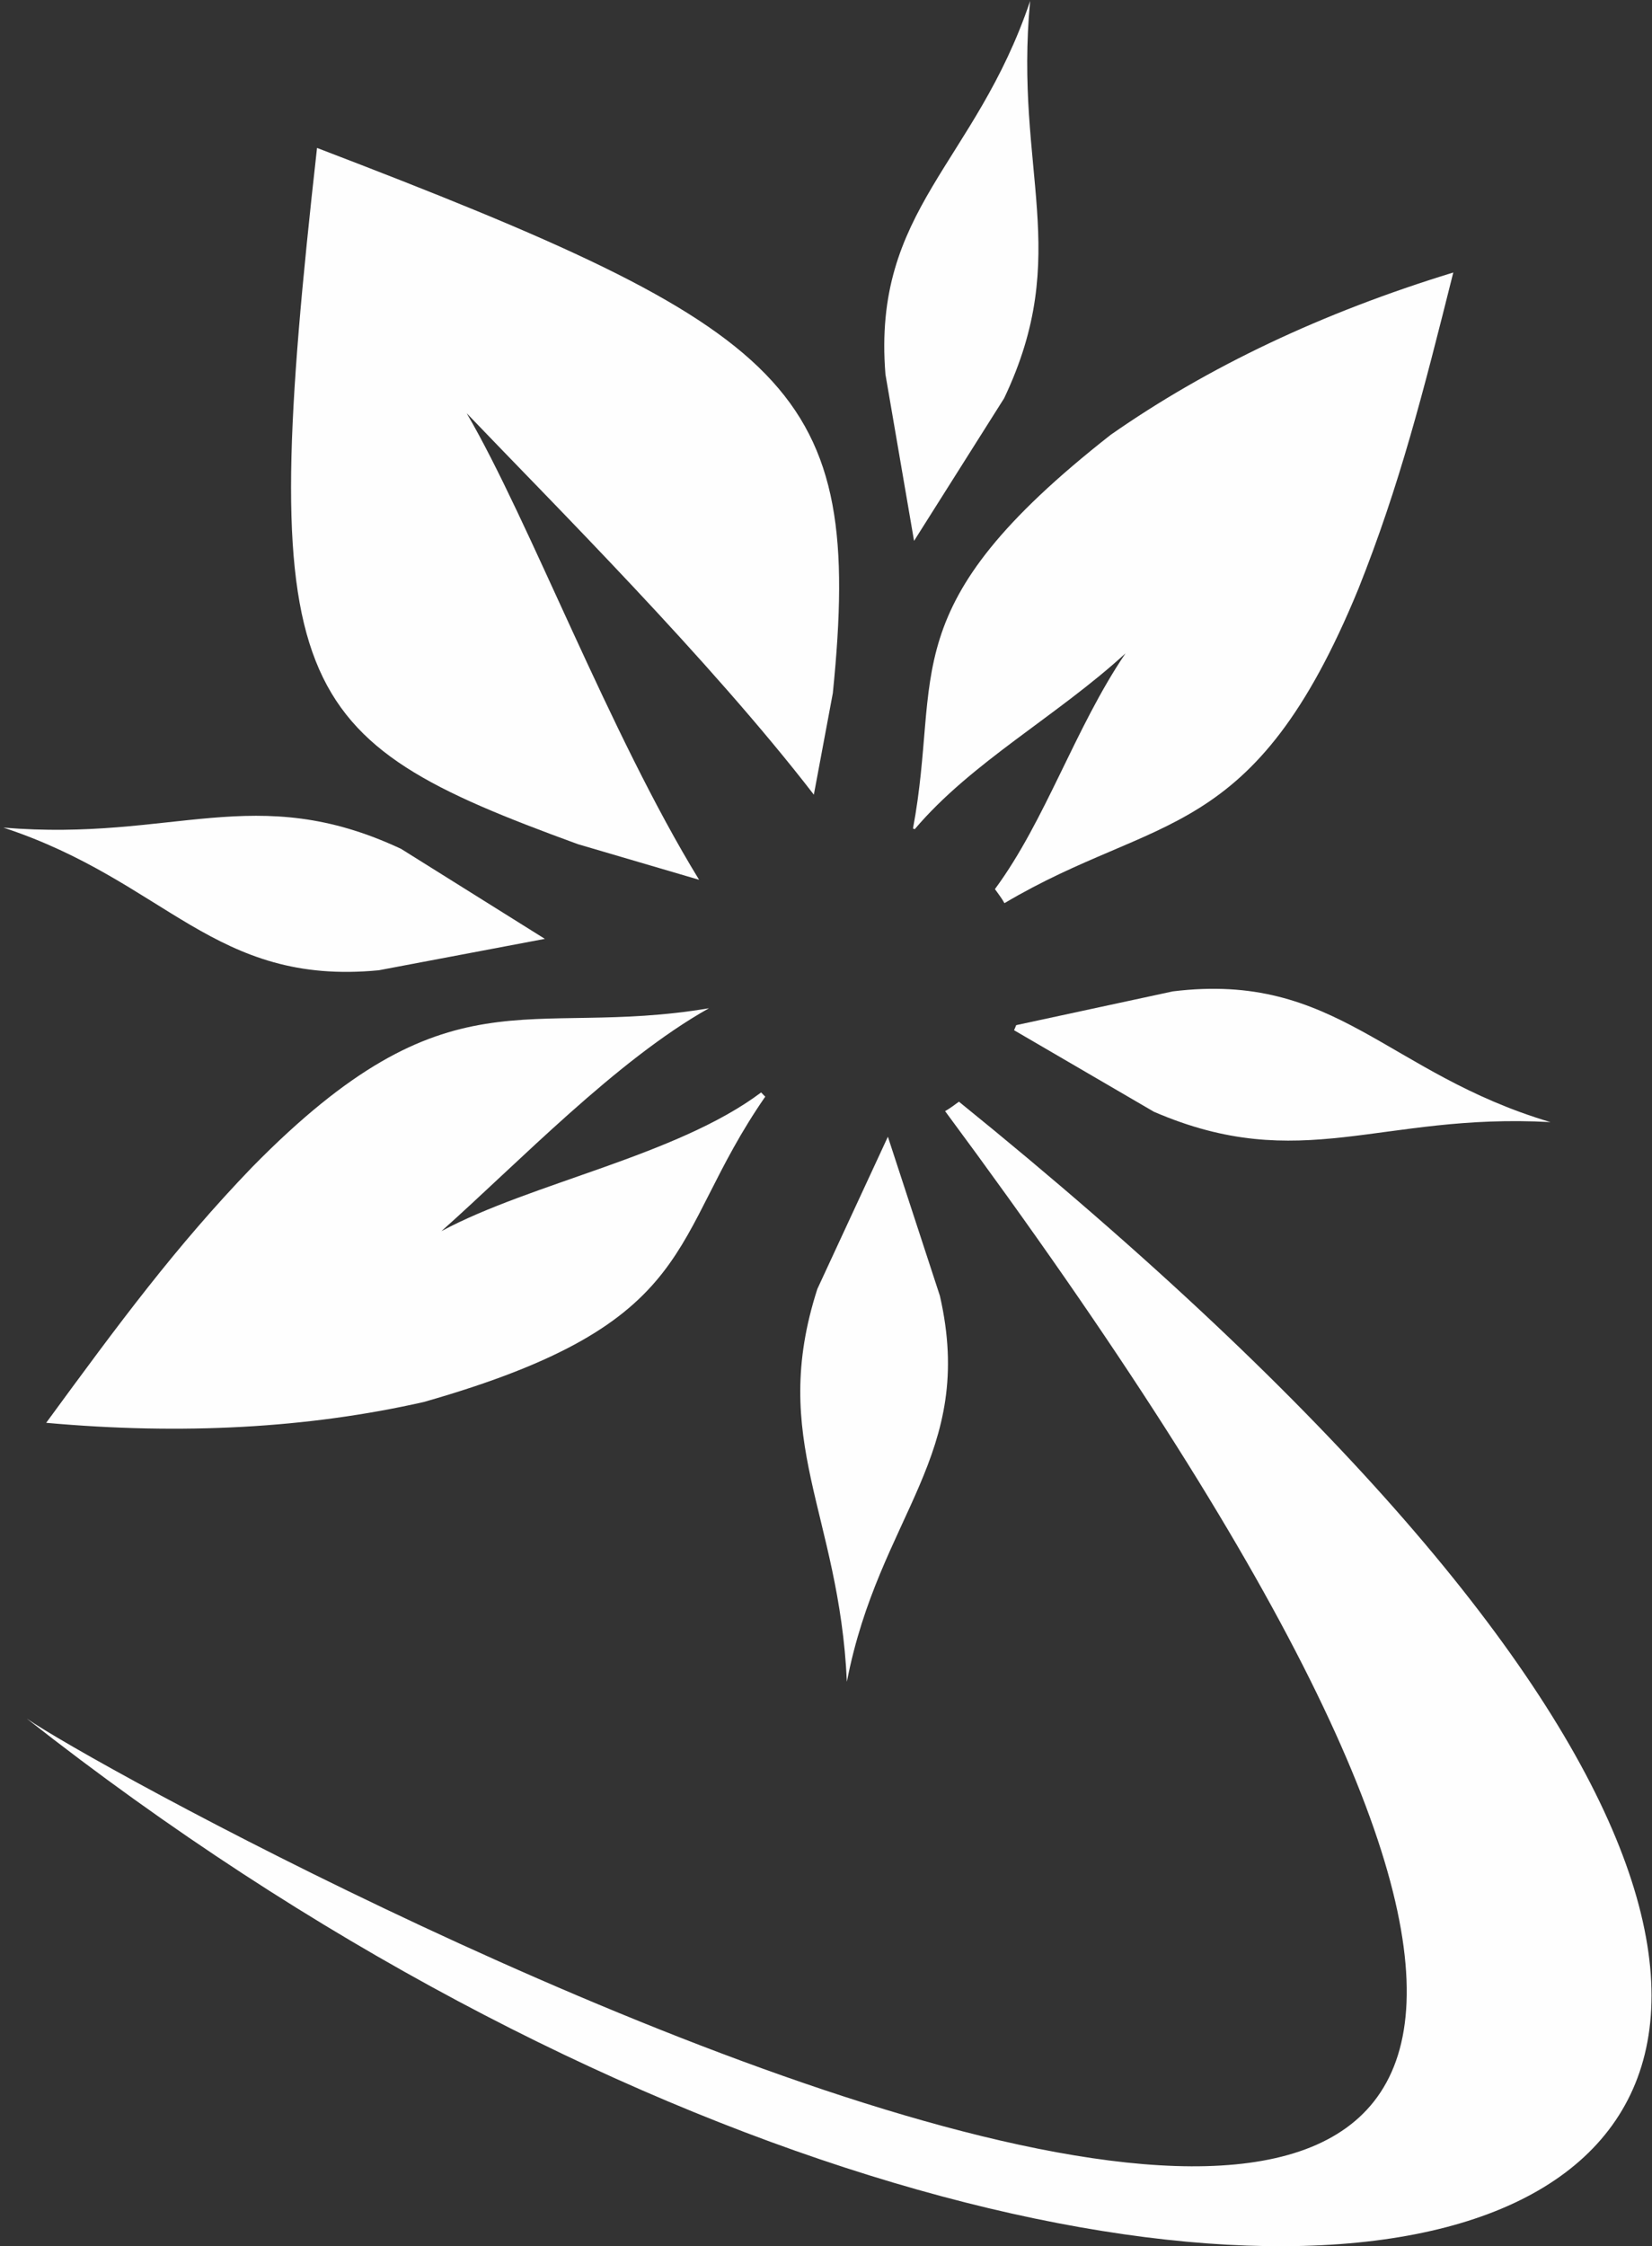 <svg xmlns="http://www.w3.org/2000/svg" width="359" height="488" viewBox="0 0 359 488">
    <rect x="0" y="0" width="359" height="488" fill="#333333" stroke="none"/>
    <g fill="#FEFEFE" fill-rule="evenodd">
        <path d="M208.388 239.348c-.98.714-1.953 1.452-3.007 2.05C507.16 648.625 34.672 393.344 5.811 373.363c248.215 195.235 535.064 134.942 202.577-134.015M250.756 241.533c31.989 13.815 49.163.196 86.18 2.252-35.679-10.583-46.478-32.761-82.058-28.404l-34.046 7.336c-.14.383-.31.734-.466 1.102l30.39 17.714zM244.582 141.945c-10.994 16.216-17.346 36.29-28.373 51.216.704 1.001 1.482 1.97 2.071 3.054 33.277-19.721 54.086-12.685 76.95-68.375 8.923-22.39 14.015-42.414 20.588-68.637-28.447 8.71-53.275 20.46-74.461 35.27-48.004 37.67-36.633 51.7-42.953 85.527.131.04.254.106.385.14 12.312-14.541 30.935-24.574 45.793-38.195M176.859 172.645l4.128-22.071c6.722-66.564-8.405-78.777-112.093-118.435-13.288 118.574-6.402 128.227 56.716 151.27l26.314 7.731c-19.543-31.887-36.886-78.065-50.51-101.363 18.639 19.502 52.742 53.443 75.445 82.868"/>
        <path d="M204.246 281.511l-11.298-34.55-15.33 33.075c-10.617 32.97 4.755 48.59 6.418 85.33 7.017-36.28 28.158-49.131 20.21-83.855M154.059 219.05c-20.09 11.264-41.38 33.522-58.136 48.424 19.436-10.471 51.15-16.373 69.484-30.138.318.302.571.646.898.907-21.51 31.045-13.284 48.996-74.222 66.35-25.138 5.689-52.49 7.184-82.048 4.52 15.906-21.719 28.12-38.263 44.77-55.56 42.907-43.666 59.336-27.808 99.254-34.503zM.742 179.802c37.078 3.076 54.675-10.253 86.412 4.614l31.253 19.556-36.087 6.822c-35.84 3.448-46.065-19.3-81.578-30.992zM223.86.218c-3.5 37.017 9.334 54.796-5.648 86.302l-19.576 30.989-6.215-36.165C189.512 45.49 211.95 35.556 223.86.218z"/>
    </g>
</svg>
